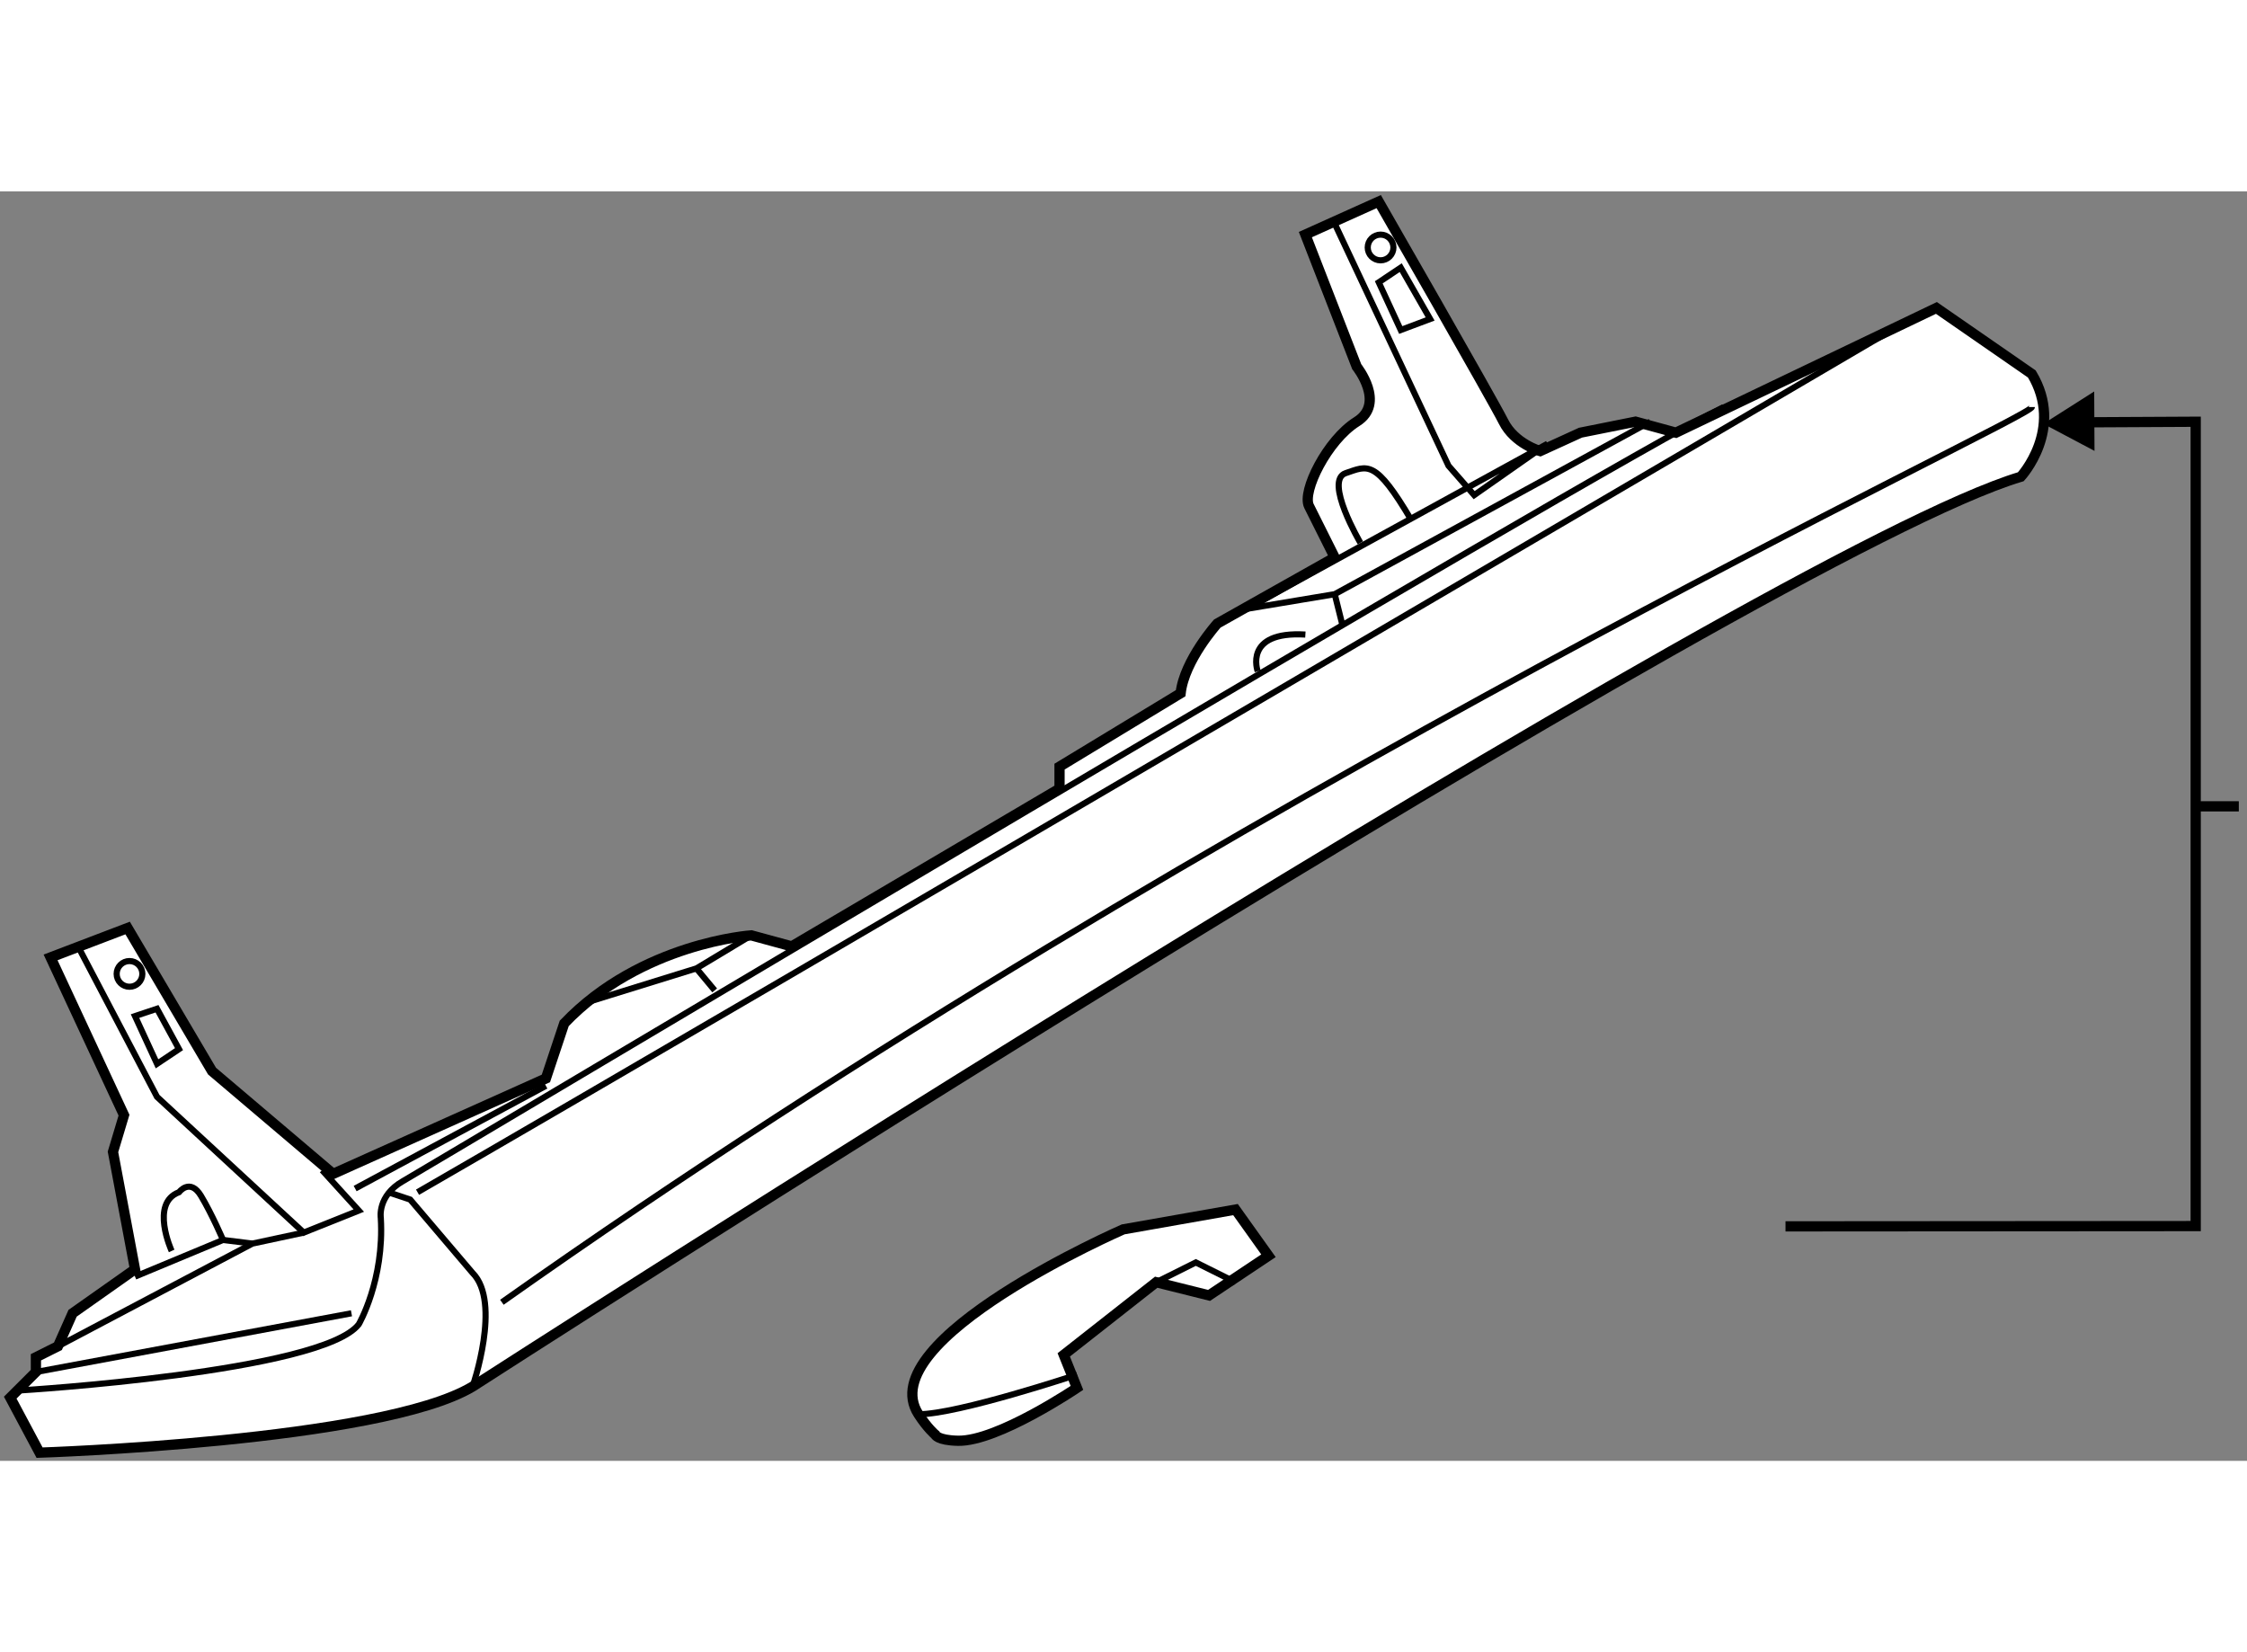 <?xml version="1.0" encoding="utf-8"?>
<!-- Generator: Adobe Illustrator 15.1.0, SVG Export Plug-In . SVG Version: 6.00 Build 0)  -->
<!DOCTYPE svg PUBLIC "-//W3C//DTD SVG 1.1//EN" "http://www.w3.org/Graphics/SVG/1.1/DTD/svg11.dtd">
<svg version="1.1" xmlns="http://www.w3.org/2000/svg" xmlns:xlink="http://www.w3.org/1999/xlink" x="0px" y="0px" width="244.8px"
	 height="180px" viewBox="84.43 98.22 109.795 62.031" enable-background="new 0 0 244.8 180" xml:space="preserve">
	
<rect x="84.43" y="98.22" width="109.795" height="62.031" fill="#808080" stroke="none"/>
	
<g><path fill="#FFFFFF" stroke="#000000" stroke-width="0.5" d="M159.688,110.911c0,0-1.253-0.359-1.792-1.436
				c-0.538-1.075-6.097-10.755-6.097-10.755l-3.585,1.613l2.509,6.452c0,0,1.435,1.793,0,2.689c-1.433,0.897-2.689,3.408-2.331,4.125
				c0.36,0.716,1.256,2.51,1.256,2.51l-5.736,3.228c0,0-1.613,1.791-1.793,3.405l-5.917,3.587v1.075l-13.086,7.708l-1.974-0.538
				c0,0-5.377,0.358-9.142,4.302l-0.896,2.689l-10.397,4.663l-5.916-5.021l-4.124-6.992l-3.765,1.436l3.587,7.708l-0.538,1.795
				l1.076,5.734l-3.049,2.151l-0.717,1.613l-1.076,0.538v0.719l-1.255,1.253l1.434,2.689c0,0,16.672-0.537,21.156-3.227
				c0,0,63.102-40.695,75.653-44.46c0,0,2.152-2.33,0.538-5.021l-4.662-3.227l-12.729,6.095l-1.972-0.538l-2.689,0.538
				L159.688,110.911z"></path><path fill="none" stroke="#000000" stroke-width="0.3" d="M145.884,121.667c0,0-0.716-1.972,2.331-1.791"></path><path fill="none" stroke="#000000" stroke-width="0.3" d="M183.712,108.76c0,0.537-39.262,18.644-74.759,43.742"></path><path fill="none" stroke="#000000" stroke-width="0.3" d="M177.795,104.456c0,0-57.727,33.885-72.963,42.668"></path><path fill="none" stroke="#000000" stroke-width="0.3" d="M150.903,115.393c0,0-1.793-3.046-0.718-3.405s1.435-0.719,3.227,2.329"></path><circle fill="none" stroke="#000000" stroke-width="0.3" cx="151.889" cy="100.962" r="0.628"></circle><polygon fill="none" stroke="#000000" stroke-width="0.3" points="152.874,101.948 151.8,102.665 152.874,104.995 154.31,104.456 
						"></polygon><line fill="none" stroke="#000000" stroke-width="0.3" x1="150.007" y1="119.338" x2="149.648" y2="117.903"></line><polyline fill="none" stroke="#000000" stroke-width="0.3" points="149.648,99.796 155.208,111.628 156.462,113.063 
				160.047,110.552 145.346,118.62 149.648,117.903 165.066,109.476 		"></polyline><path fill="none" stroke="#000000" stroke-width="0.3" d="M107.521,156.626c0,0,1.432-4.124,0-5.558l-3.048-3.585l-1.077-0.359"></path><line fill="none" stroke="#000000" stroke-width="0.3" x1="119.352" y1="137.264" x2="118.458" y2="136.189"></line><polyline fill="none" stroke="#000000" stroke-width="0.3" points="113.256,137.801 118.458,136.189 121.143,134.575 		"></polyline><line fill="none" stroke="#000000" stroke-width="0.3" x1="101.783" y1="146.945" x2="111.104" y2="141.927"></line><circle fill="none" stroke="#000000" stroke-width="0.3" cx="90.758" cy="136.457" r="0.628"></circle><polygon fill="none" stroke="#000000" stroke-width="0.3" points="92.102,138.16 91.027,138.519 92.102,140.851 93.177,140.133 		
				"></polygon><path fill="none" stroke="#000000" stroke-width="0.3" d="M92.818,149.994c0,0-1.074-2.333,0.359-2.87
				c0,0,0.538-0.716,1.076,0.181c0.538,0.895,1.075,2.152,1.075,2.152"></path><polyline fill="none" stroke="#000000" stroke-width="0.3" points="91.027,151.248 95.329,149.457 96.762,149.635 		"></polyline><polyline fill="none" stroke="#000000" stroke-width="0.3" points="99.272,149.097 96.762,149.635 87.262,154.653 		"></polyline><line fill="none" stroke="#000000" stroke-width="0.3" x1="86.186" y1="155.91" x2="101.604" y2="153.04"></line><polyline fill="none" stroke="#000000" stroke-width="0.3" points="88.337,135.292 92.102,142.465 99.272,149.097 
				101.961,148.021 100.169,146.049 		"></polyline><path fill="none" stroke="#000000" stroke-width="0.3" d="M85.467,156.805c0,0,14.702-0.896,16.494-3.227
				c0,0,1.257-2.152,1.076-5.198c0,0-0.179-1.077,1.076-1.794c1.257-0.716,58.624-34.956,64.541-37.826"></path></g><g><polygon points="186.759,107.998 184.274,109.578 186.774,110.902 		"></polygon><polyline fill="none" stroke="#000000" stroke-width="0.5" points="171.675,148.793 191.718,148.779 191.718,109.477 
				185.617,109.508 		"></polyline><line fill="none" stroke="#000000" stroke-width="0.5" x1="191.718" y1="128.269" x2="193.825" y2="128.269"></line></g>



	
<g><path fill="#FFFFFF" stroke="#000000" stroke-width="0.5" d="M146.411,150.23l-1.611-2.257l-5.487,0.967
				c0,0-12.362,5.393-10.004,9.034c0.441,0.682,0.816,0.994,0.816,0.994s0.094,0.281,1.121,0.301
				c1.932,0.037,5.807-2.584,5.807-2.584l-0.645-1.613l4.518-3.55l2.582,0.644L146.411,150.23z"></path><polyline fill="none" stroke="#000000" stroke-width="0.3" points="140.926,151.522 142.861,150.556 144.8,151.522 		"></polyline><path fill="none" stroke="#000000" stroke-width="0.3" d="M137.053,156.039c0,0-5.807,1.936-7.744,1.936"></path></g>


</svg>